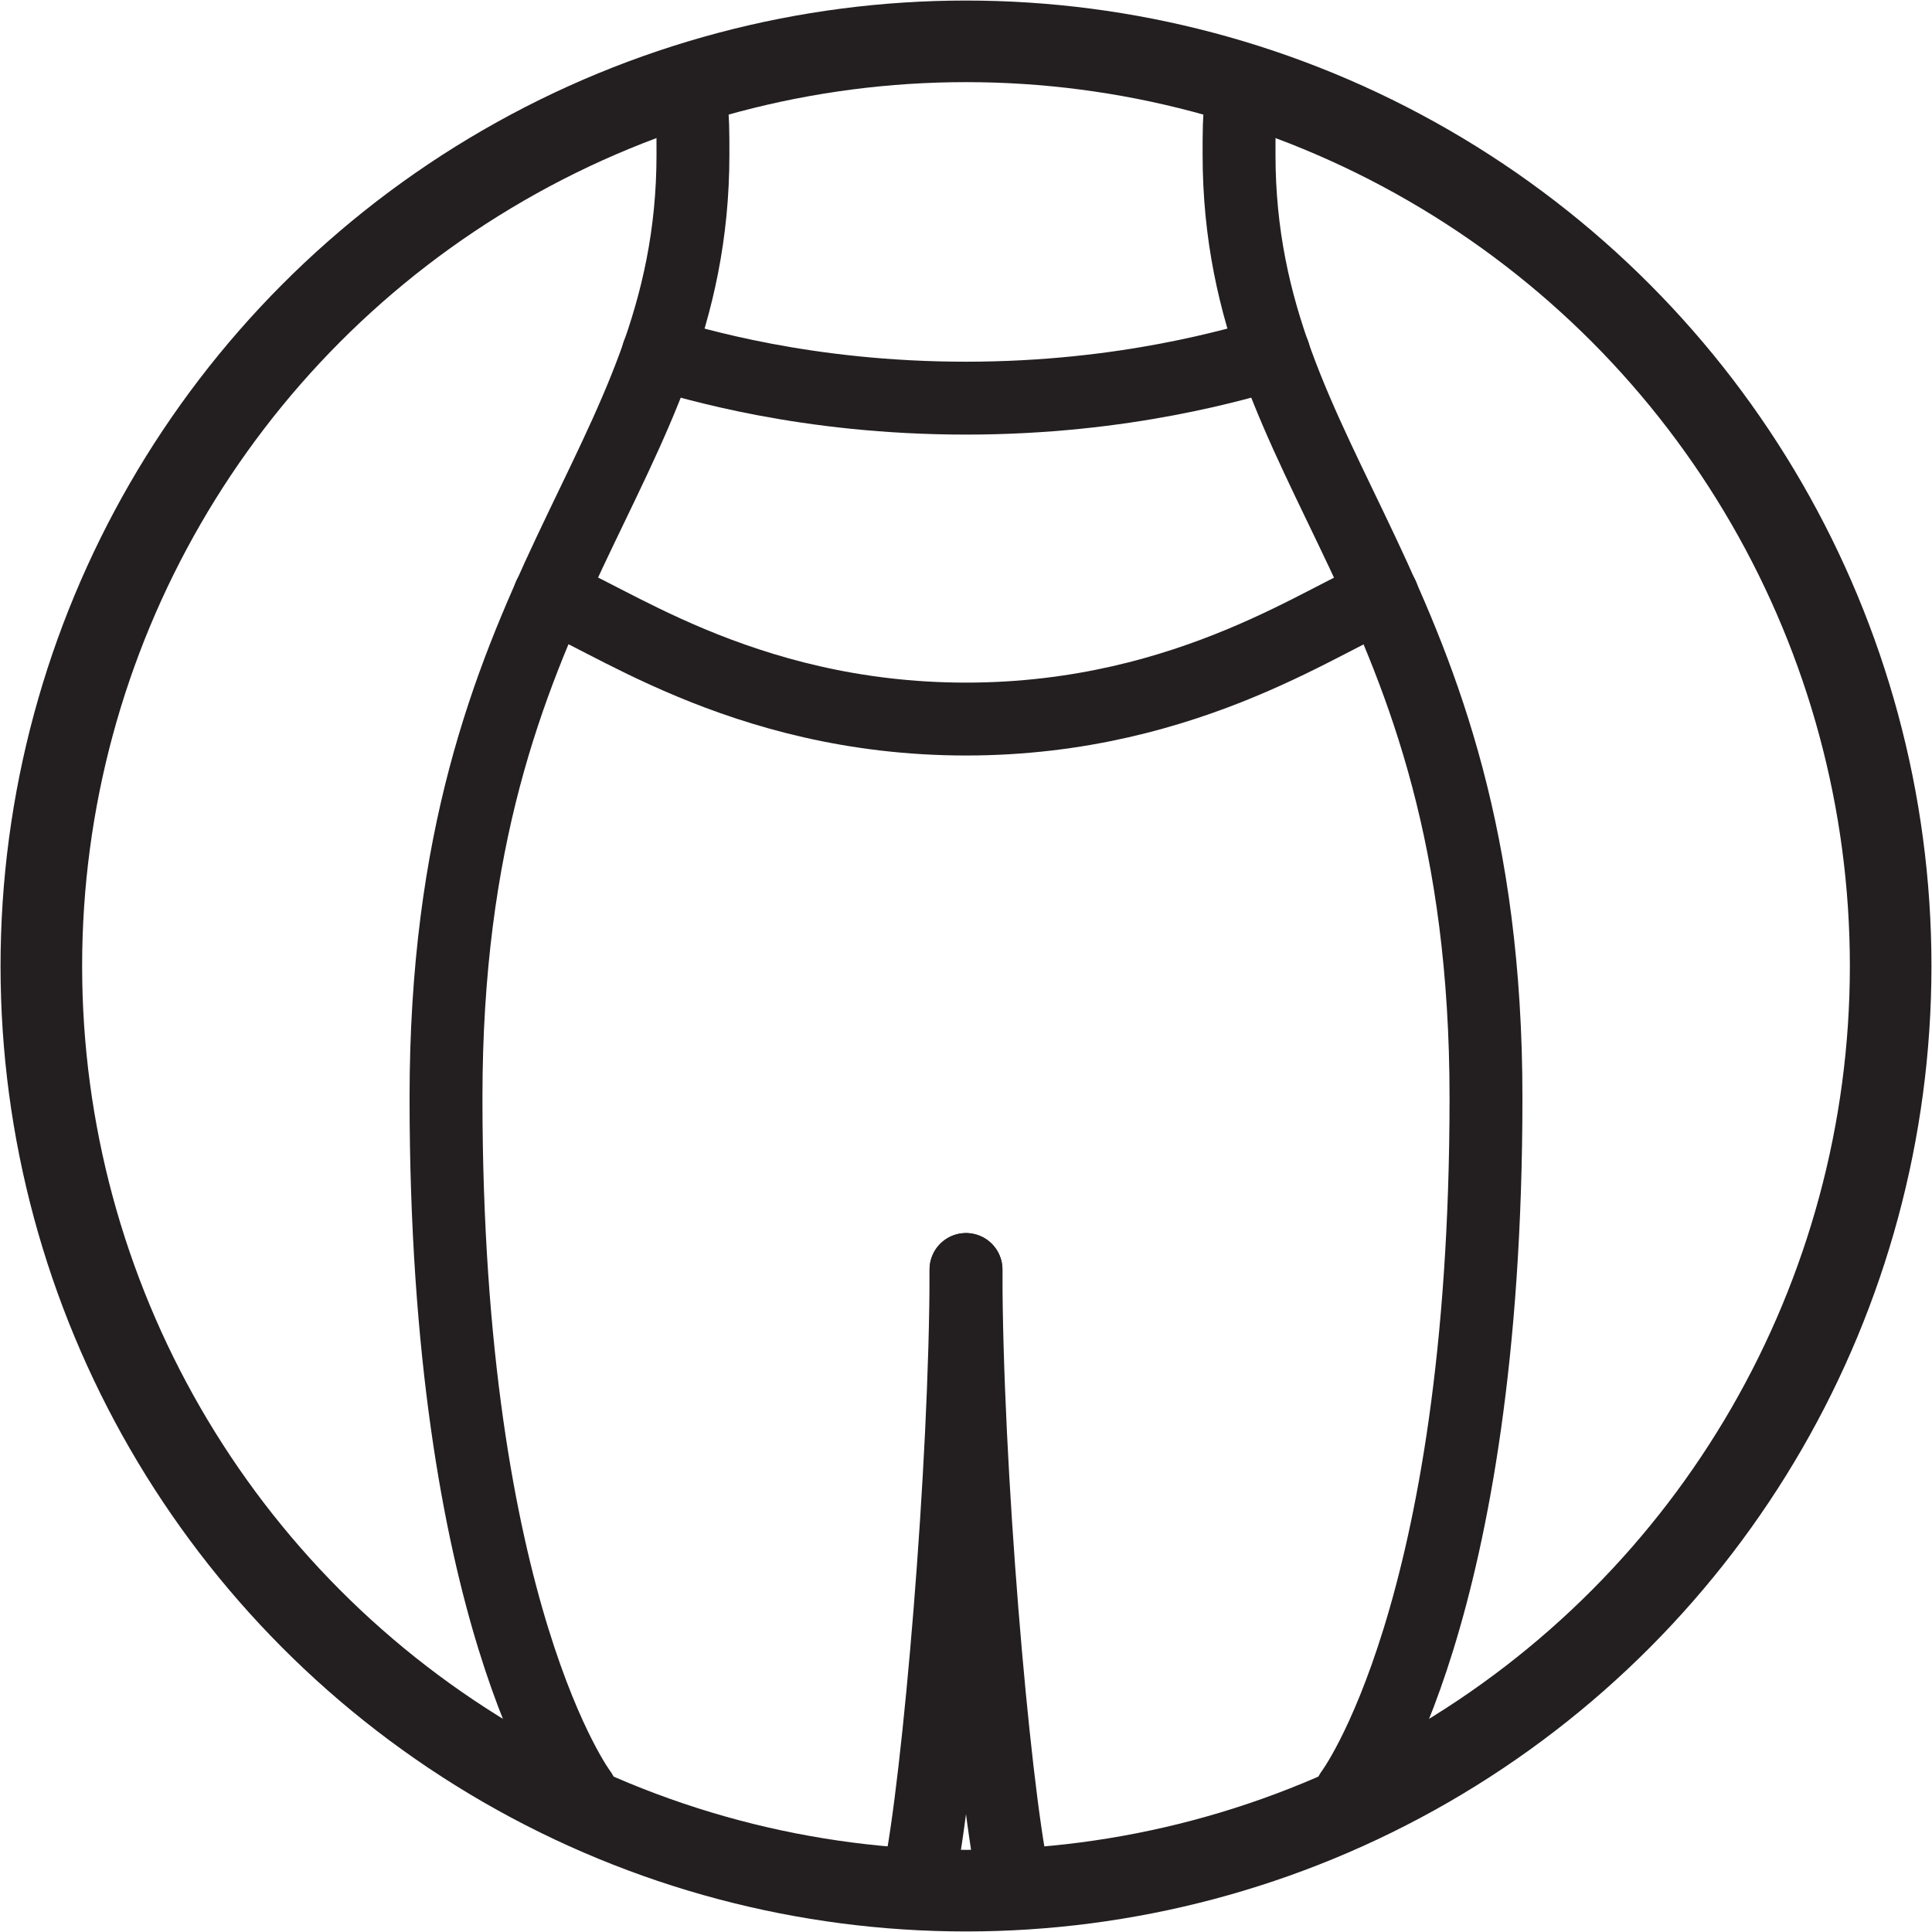 <?xml version="1.0" encoding="UTF-8"?>
<svg id="Layer_1" data-name="Layer 1" xmlns="http://www.w3.org/2000/svg" viewBox="0 0 17.76 17.76">
  <defs>
    <style>
      .cls-1 {
        stroke-width: .67px;
      }

      .cls-1, .cls-2 {
        fill: none;
        stroke: #231f20;
        stroke-linecap: round;
        stroke-linejoin: round;
      }

      .cls-2 {
        stroke-width: .75px;
      }
    </style>
  </defs>
  <circle class="cls-2" cx="8.88" cy="8.88" r="8.5"/>
  <g>
    <path class="cls-1" d="M12.42,16.48s1.24-1.64,1.24-6.39c0-4.75-2.27-5.72-2.27-8.67,0-.22,0-.31.02-.54"/>
    <path class="cls-1" d="M5.34,16.48s-1.24-1.64-1.24-6.39S6.37,4.37,6.37,1.42c0-.22,0-.31-.02-.54"/>
    <path class="cls-1" d="M8.45,17.25c.18-.87.43-3.77.43-5.58"/>
    <path class="cls-1" d="M9.31,17.25c-.18-.87-.43-3.77-.43-5.58"/>
    <path class="cls-1" d="M11.71,3.25c-.32.09-1.36.41-2.83.41-1.48,0-2.51-.32-2.83-.41"/>
    <path class="cls-1" d="M12.71,5.48c-.45.13-1.74,1.13-3.83,1.13-2.09,0-3.37-1-3.83-1.13"/>
  </g>
</svg>